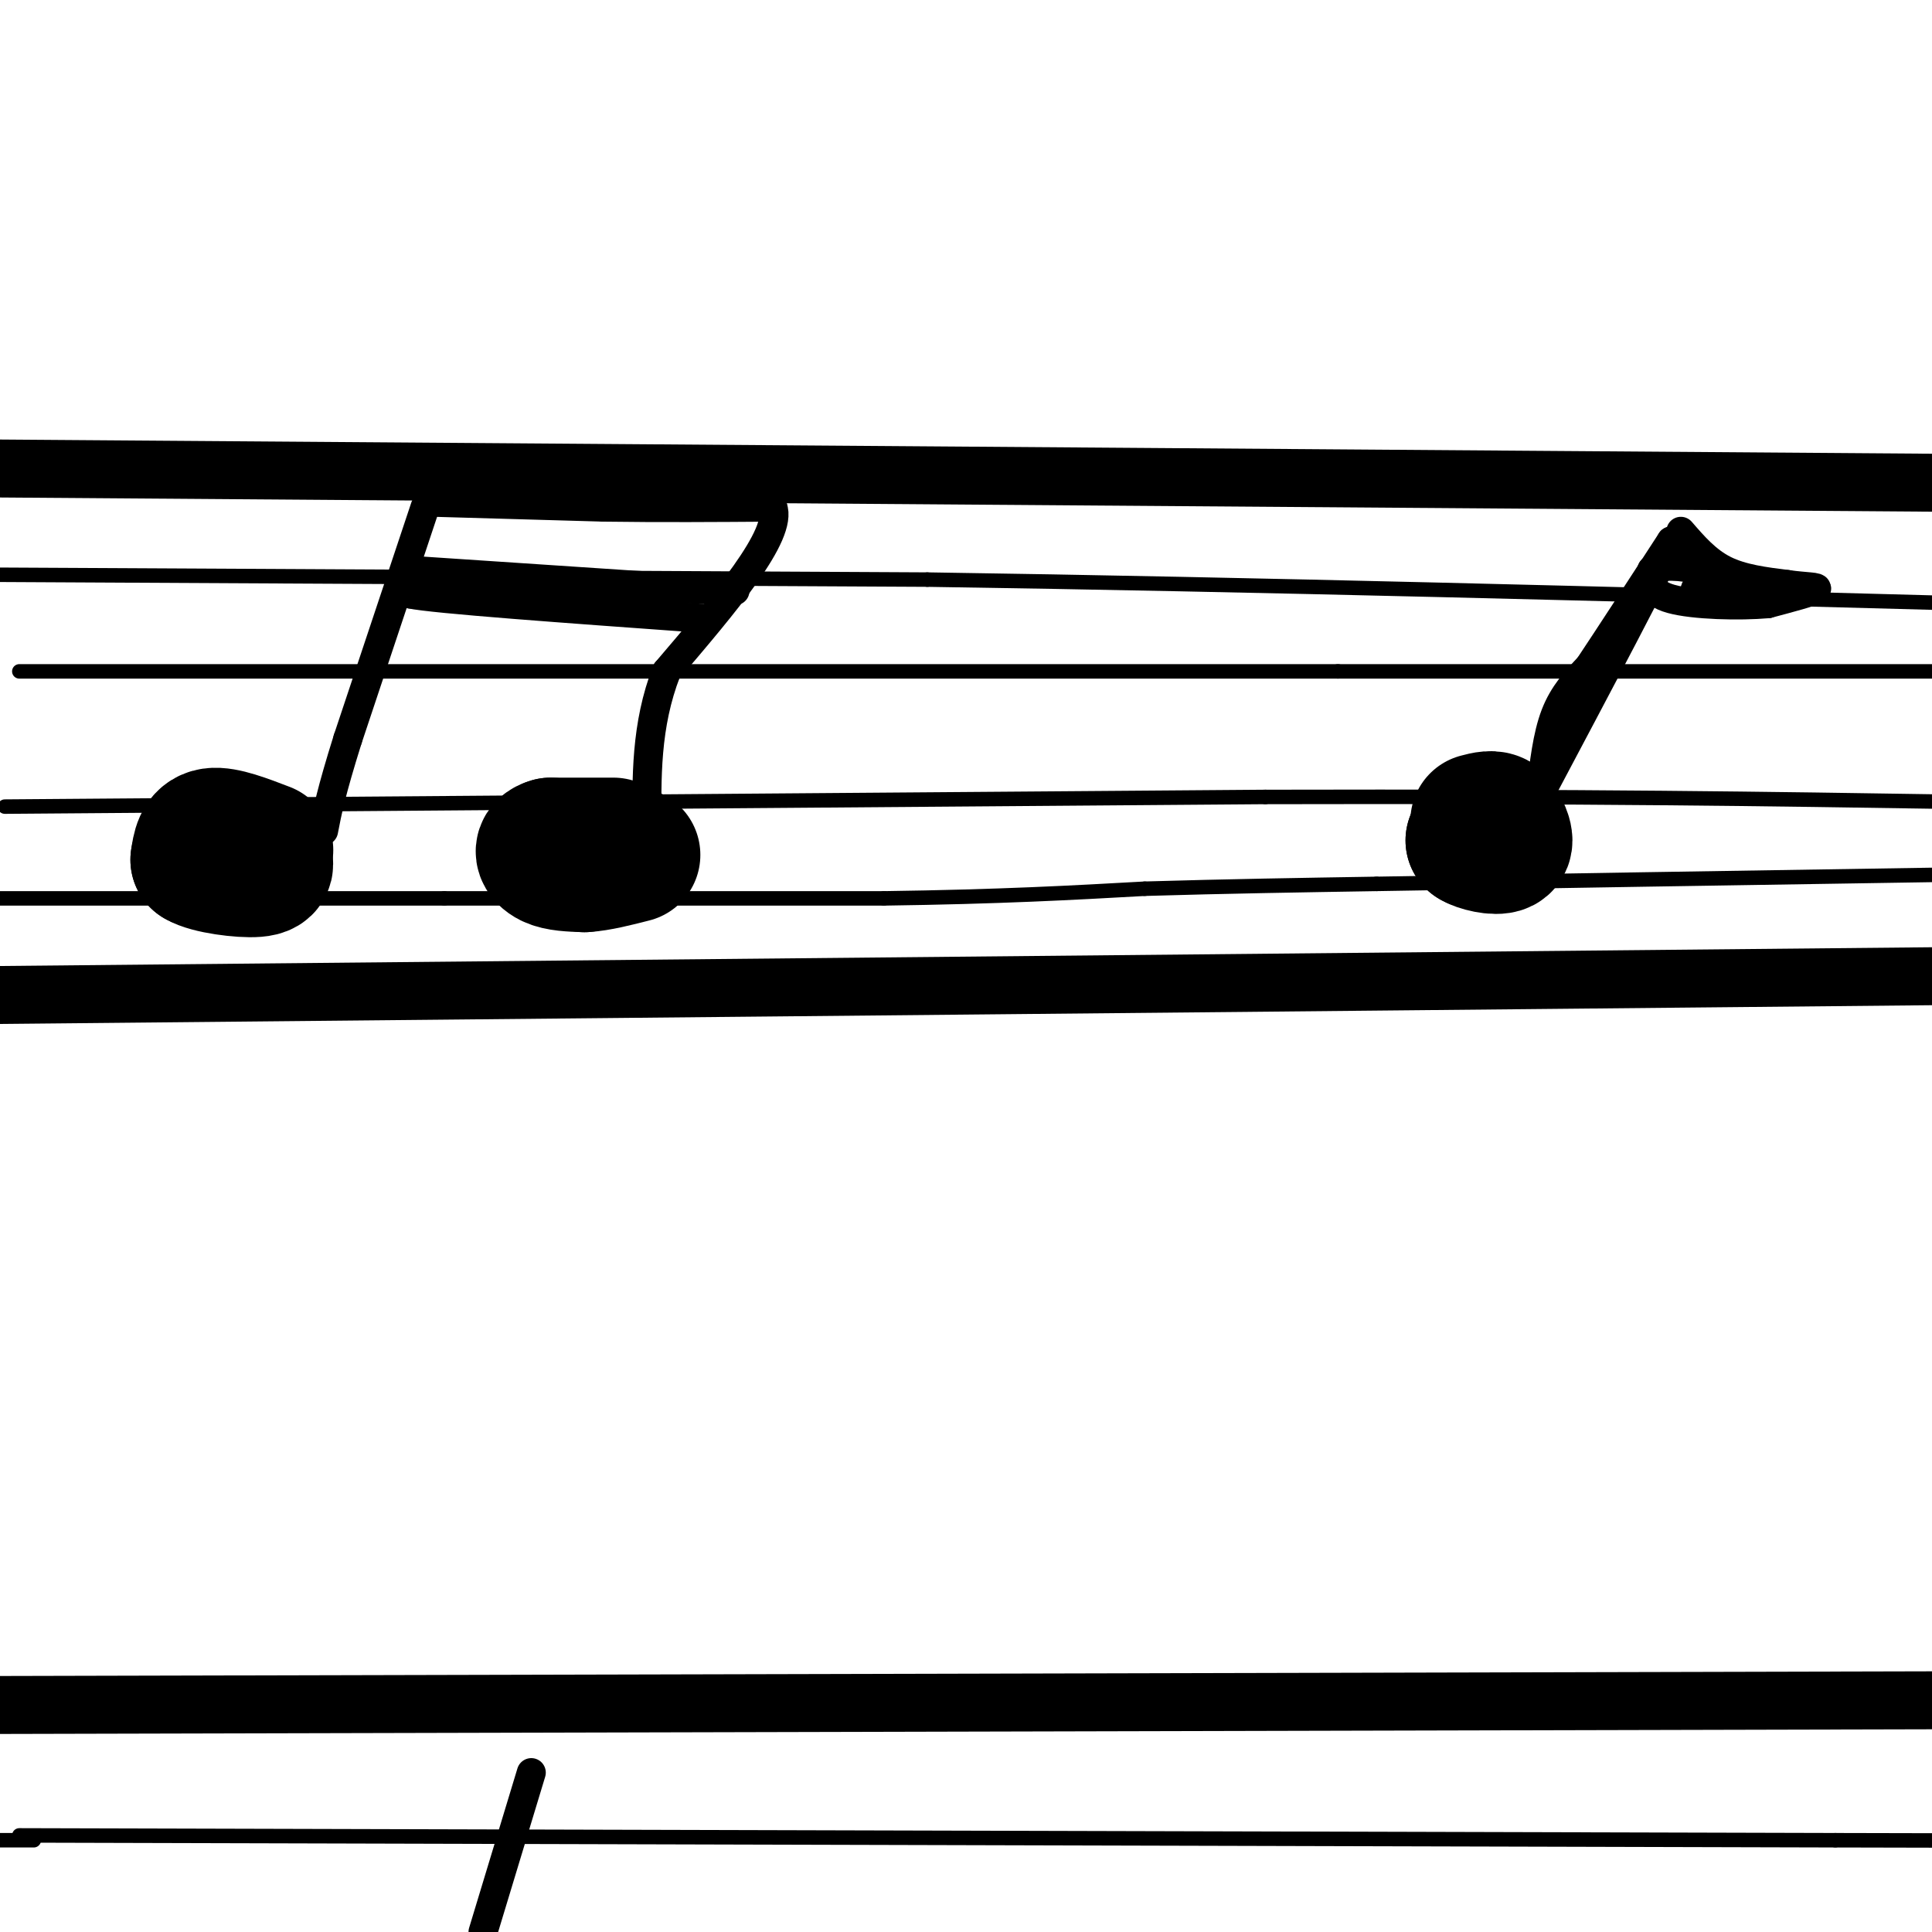 <svg viewBox='0 0 400 400' version='1.1' xmlns='http://www.w3.org/2000/svg' xmlns:xlink='http://www.w3.org/1999/xlink'><g fill='none' stroke='rgb(0,0,0)' stroke-width='12' stroke-linecap='round' stroke-linejoin='round'><path d='M0,97c0.000,0.000 408.000,3.000 408,3'/><path d='M0,206c0.000,0.000 412.000,-4.000 412,-4'/><path d='M-1,353c0.000,0.000 413.000,-1.000 413,-1'/></g>
<g fill='none' stroke='rgb(0,0,0)' stroke-width='3' stroke-linecap='round' stroke-linejoin='round'><path d='M0,119c0.000,0.000 192.000,1.000 192,1'/><path d='M192,120c68.167,1.000 142.583,3.000 217,5'/><path d='M4,139c0.000,0.000 273.000,0.000 273,0'/><path d='M277,139c68.167,0.000 102.083,0.000 136,0'/><path d='M1,167c0.000,0.000 261.000,-2.000 261,-2'/><path d='M262,165c67.167,-0.167 104.583,0.417 142,1'/><path d='M0,186c0.000,0.000 92.000,0.000 92,0'/><path d='M92,186c30.500,0.000 60.750,0.000 91,0'/><path d='M183,186c24.167,-0.333 39.083,-1.167 54,-2'/><path d='M237,184c17.000,-0.500 32.500,-0.750 48,-1'/><path d='M285,183c28.667,-0.500 76.333,-1.250 124,-2'/><path d='M4,380c0.000,0.000 376.000,1.000 376,1'/><path d='M380,381c67.500,0.167 48.250,0.083 29,0'/><path d='M7,381c0.000,0.000 -9.000,0.000 -9,0'/></g>
<g fill='none' stroke='rgb(0,0,0)' stroke-width='28' stroke-linecap='round' stroke-linejoin='round'><path d='M55,176c-4.333,-1.667 -8.667,-3.333 -11,-3c-2.333,0.333 -2.667,2.667 -3,5'/><path d='M41,178c2.156,1.356 9.044,2.244 12,2c2.956,-0.244 1.978,-1.622 1,-3'/><path d='M127,175c0.000,0.000 -13.000,0.000 -13,0'/><path d='M114,175c-2.333,0.622 -1.667,2.178 0,3c1.667,0.822 4.333,0.911 7,1'/><path d='M121,179c2.833,-0.167 6.417,-1.083 10,-2'/><path d='M307,172c0.000,0.000 -2.000,2.000 -2,2'/><path d='M305,174c1.067,0.756 4.733,1.644 6,1c1.267,-0.644 0.133,-2.822 -1,-5'/><path d='M310,170c-0.833,-0.833 -2.417,-0.417 -4,0'/></g>
<g fill='none' stroke='rgb(0,0,0)' stroke-width='6' stroke-linecap='round' stroke-linejoin='round'><path d='M88,105c0.000,0.000 -16.000,48.000 -16,48'/><path d='M72,153c-3.500,11.167 -4.250,15.083 -5,19'/><path d='M90,104c0.000,0.000 35.000,1.000 35,1'/><path d='M125,105c11.667,0.167 23.333,0.083 35,0'/><path d='M160,105c2.167,5.667 -9.917,19.833 -22,34'/><path d='M138,139c-4.333,11.167 -4.167,22.083 -4,33'/><path d='M134,172c-0.667,5.333 -0.333,2.167 0,-1'/><path d='M84,118c0.000,0.000 60.000,4.000 60,4'/><path d='M144,122c11.289,0.622 9.511,0.178 3,0c-6.511,-0.178 -17.756,-0.089 -29,0'/><path d='M118,122c-10.333,0.167 -21.667,0.583 -33,1'/><path d='M85,123c4.500,1.000 32.250,3.000 60,5'/><path d='M319,164c0.667,-5.833 1.333,-11.667 3,-16c1.667,-4.333 4.333,-7.167 7,-10'/><path d='M329,138c4.000,-6.000 10.500,-16.000 17,-26'/><path d='M346,112c-1.833,4.667 -14.917,29.333 -28,54'/><path d='M318,166c-5.000,10.000 -3.500,8.000 -2,6'/><path d='M348,110c2.667,3.083 5.333,6.167 9,8c3.667,1.833 8.333,2.417 13,3'/><path d='M370,121c3.800,0.556 6.800,0.444 6,1c-0.800,0.556 -5.400,1.778 -10,3'/><path d='M366,125c-5.822,0.511 -15.378,0.289 -20,-1c-4.622,-1.289 -4.311,-3.644 -4,-6'/><path d='M342,118c1.378,-1.111 6.822,-0.889 9,0c2.178,0.889 1.089,2.444 0,4'/><path d='M351,122c2.667,0.833 9.333,0.917 16,1'/><path d='M110,367c0.000,0.000 -10.000,33.000 -10,33'/></g>
</svg>